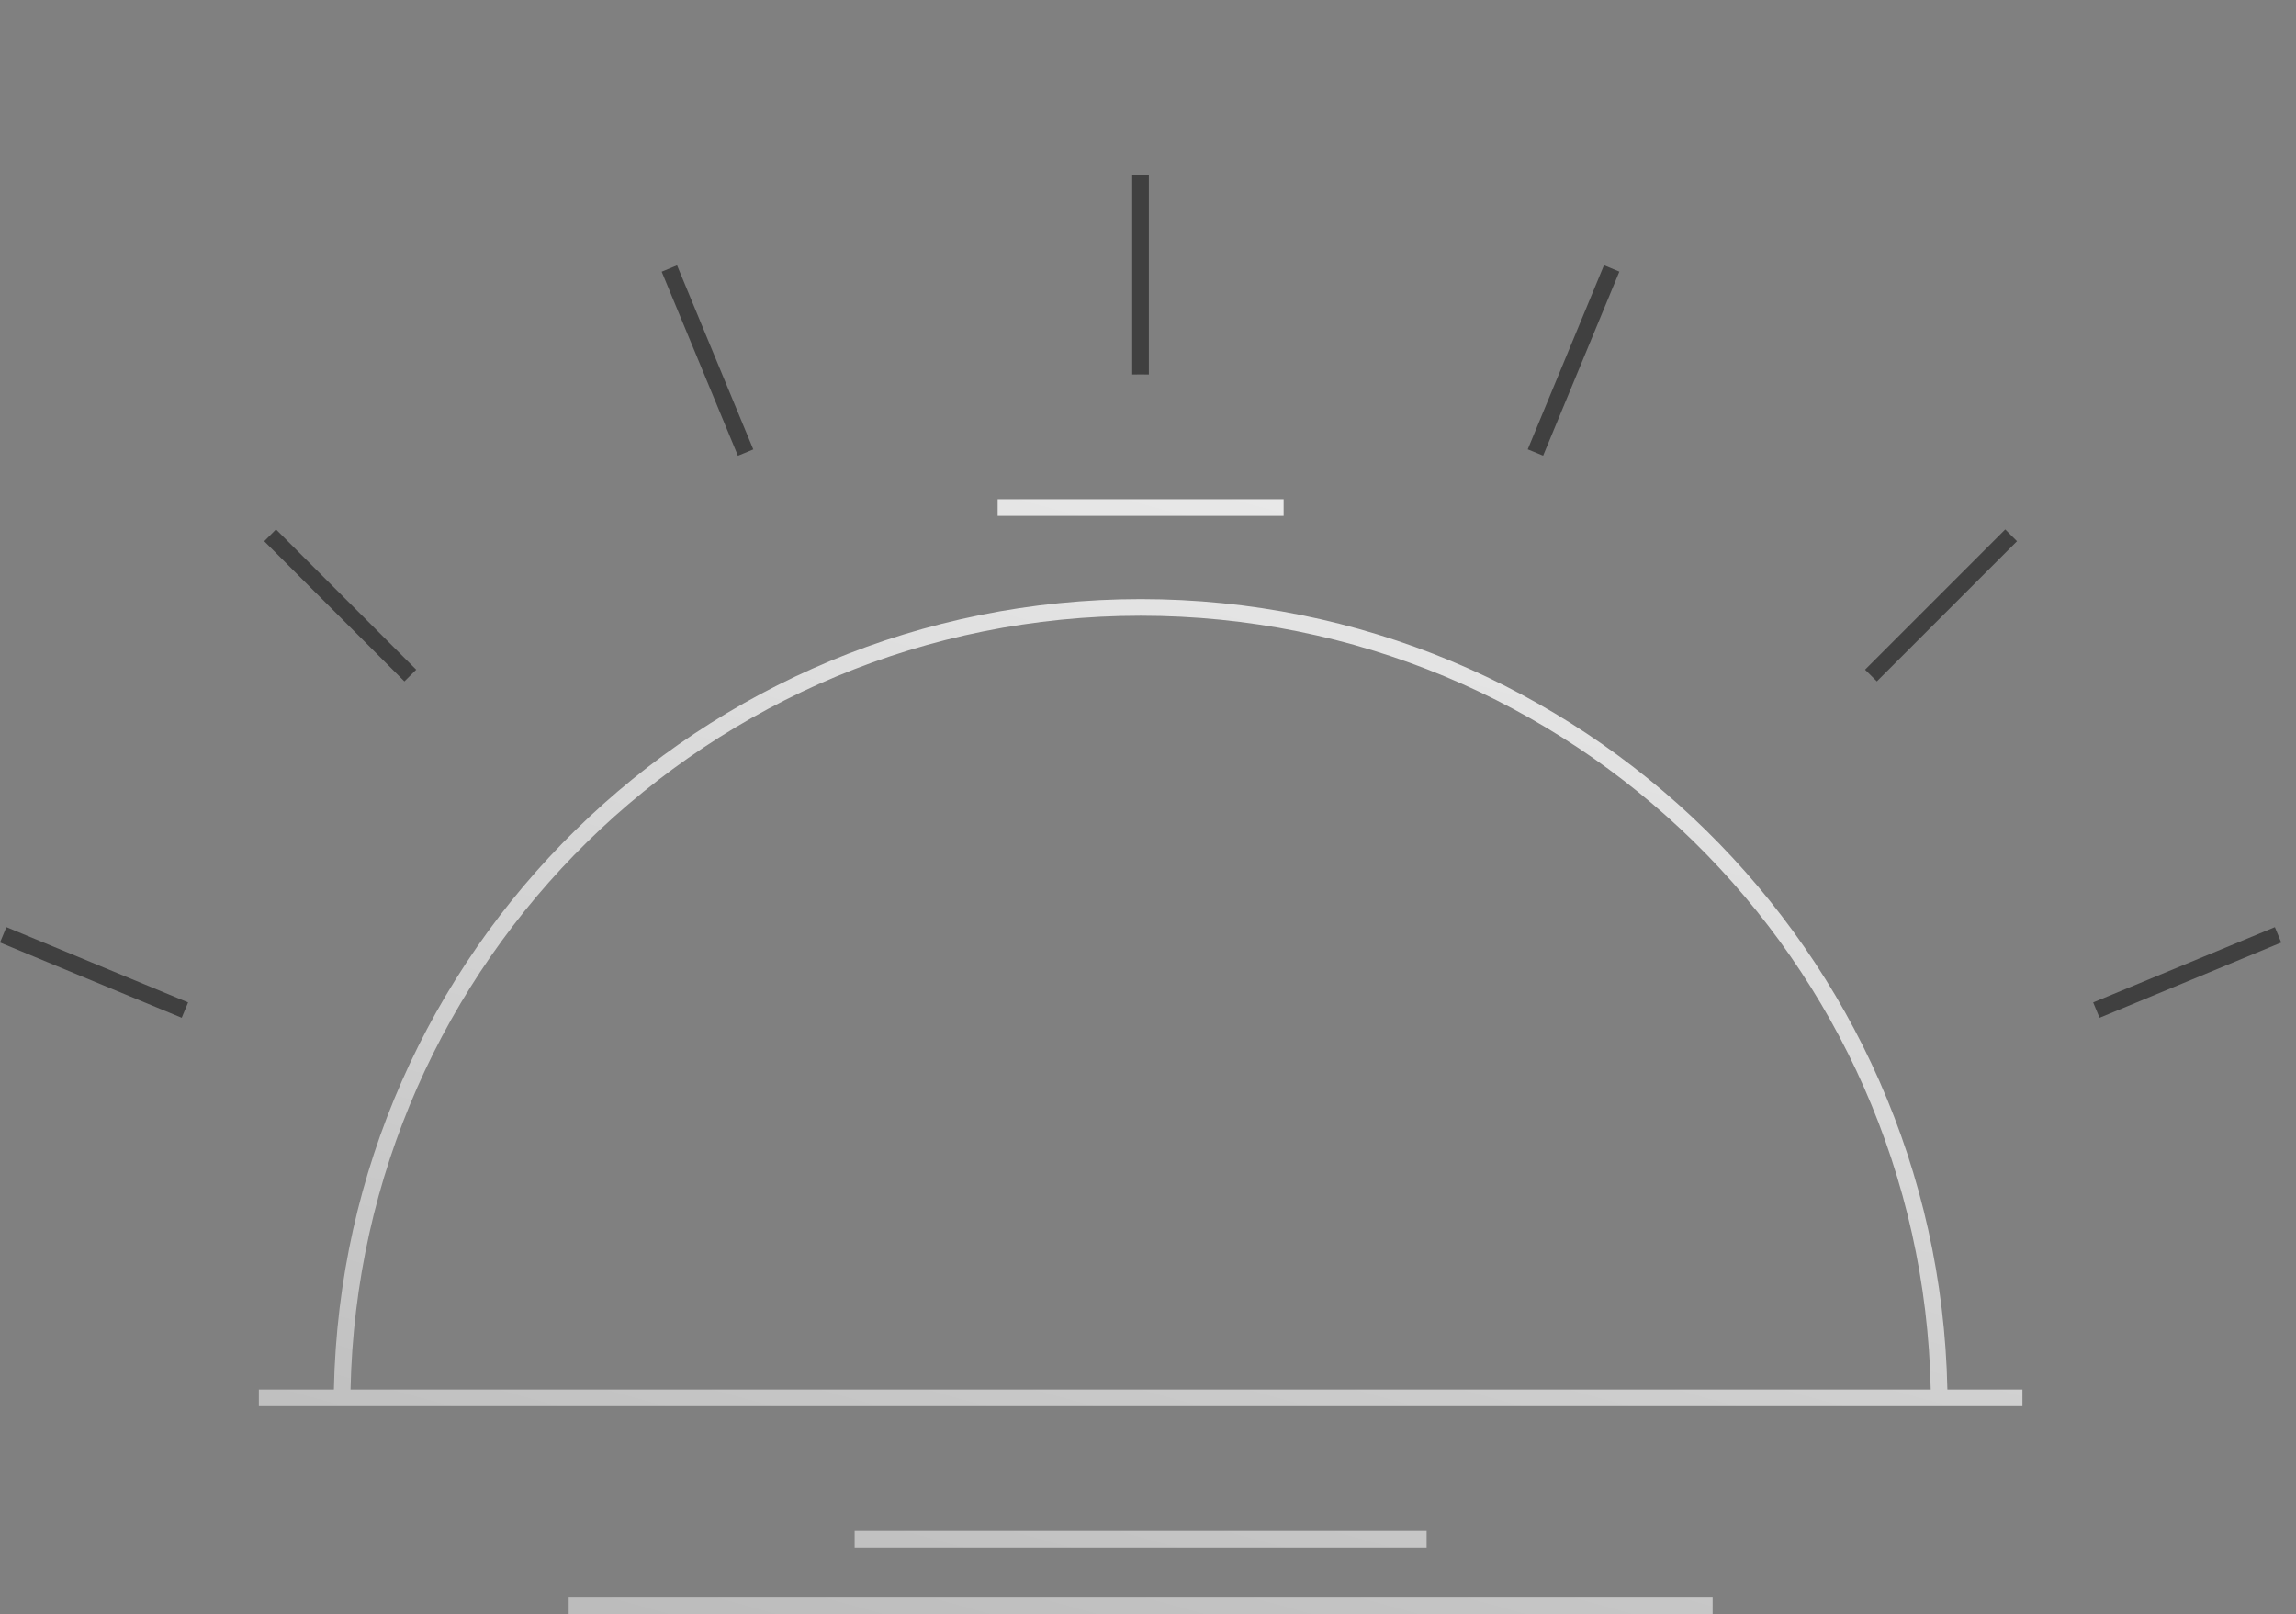 <svg width="138" height="97" viewBox="0 0 138 97" fill="none" xmlns="http://www.w3.org/2000/svg">
<rect x="0" y="0" width="138" height="97" fill="#808080" stroke="none"/>
<path d="M137.113 56.637L126.192 61.16C126.067 60.851 125.939 60.543 125.809 60.236L136.73 55.713L137.113 56.637ZM11.306 60.236C11.175 60.543 11.047 60.85 10.922 61.159L0 56.636L0.383 55.712L11.306 60.236ZM25.016 40.241C24.777 40.474 24.54 40.709 24.306 40.945L15.882 32.522L16.589 31.814L25.016 40.241ZM121.231 32.523L112.808 40.944C112.573 40.708 112.336 40.473 112.098 40.24L120.524 31.814L121.231 32.523ZM45.276 27.006C44.967 27.131 44.658 27.257 44.352 27.387L39.77 16.326L40.694 15.944L45.276 27.006ZM97.331 16.321L92.749 27.381C92.442 27.251 92.133 27.126 91.824 27.001L96.407 15.938L97.331 16.321ZM69.051 22.503C68.886 22.502 68.722 22.5 68.558 22.5C68.388 22.5 68.22 22.502 68.051 22.503V10.5H69.051V22.503Z" fill="#404040"/>
<path d="M102.937 97H34.18V96H102.937V97ZM85.746 93H51.368V92H85.746V93ZM68.558 36C95.009 36 116.514 57.176 117.047 83.5H121.558V84.5H15.558V83.5H20.068C20.601 57.176 42.106 36 68.558 36ZM68.558 37C42.658 37 21.602 57.728 21.069 83.5H116.046C115.514 57.728 94.457 37 68.558 37ZM77.152 31H59.963V30H77.152V31Z" fill="url(#paint0_linear_17150_31188)"/>
<defs>
<linearGradient id="paint0_linear_17150_31188" x1="116.558" y1="2.42098e-06" x2="85.161" y2="113.82" gradientUnits="userSpaceOnUse">
<stop stop-color="white"/>
<stop offset="1" stop-color="#BABABA"/>
</linearGradient>
</defs>
</svg>
